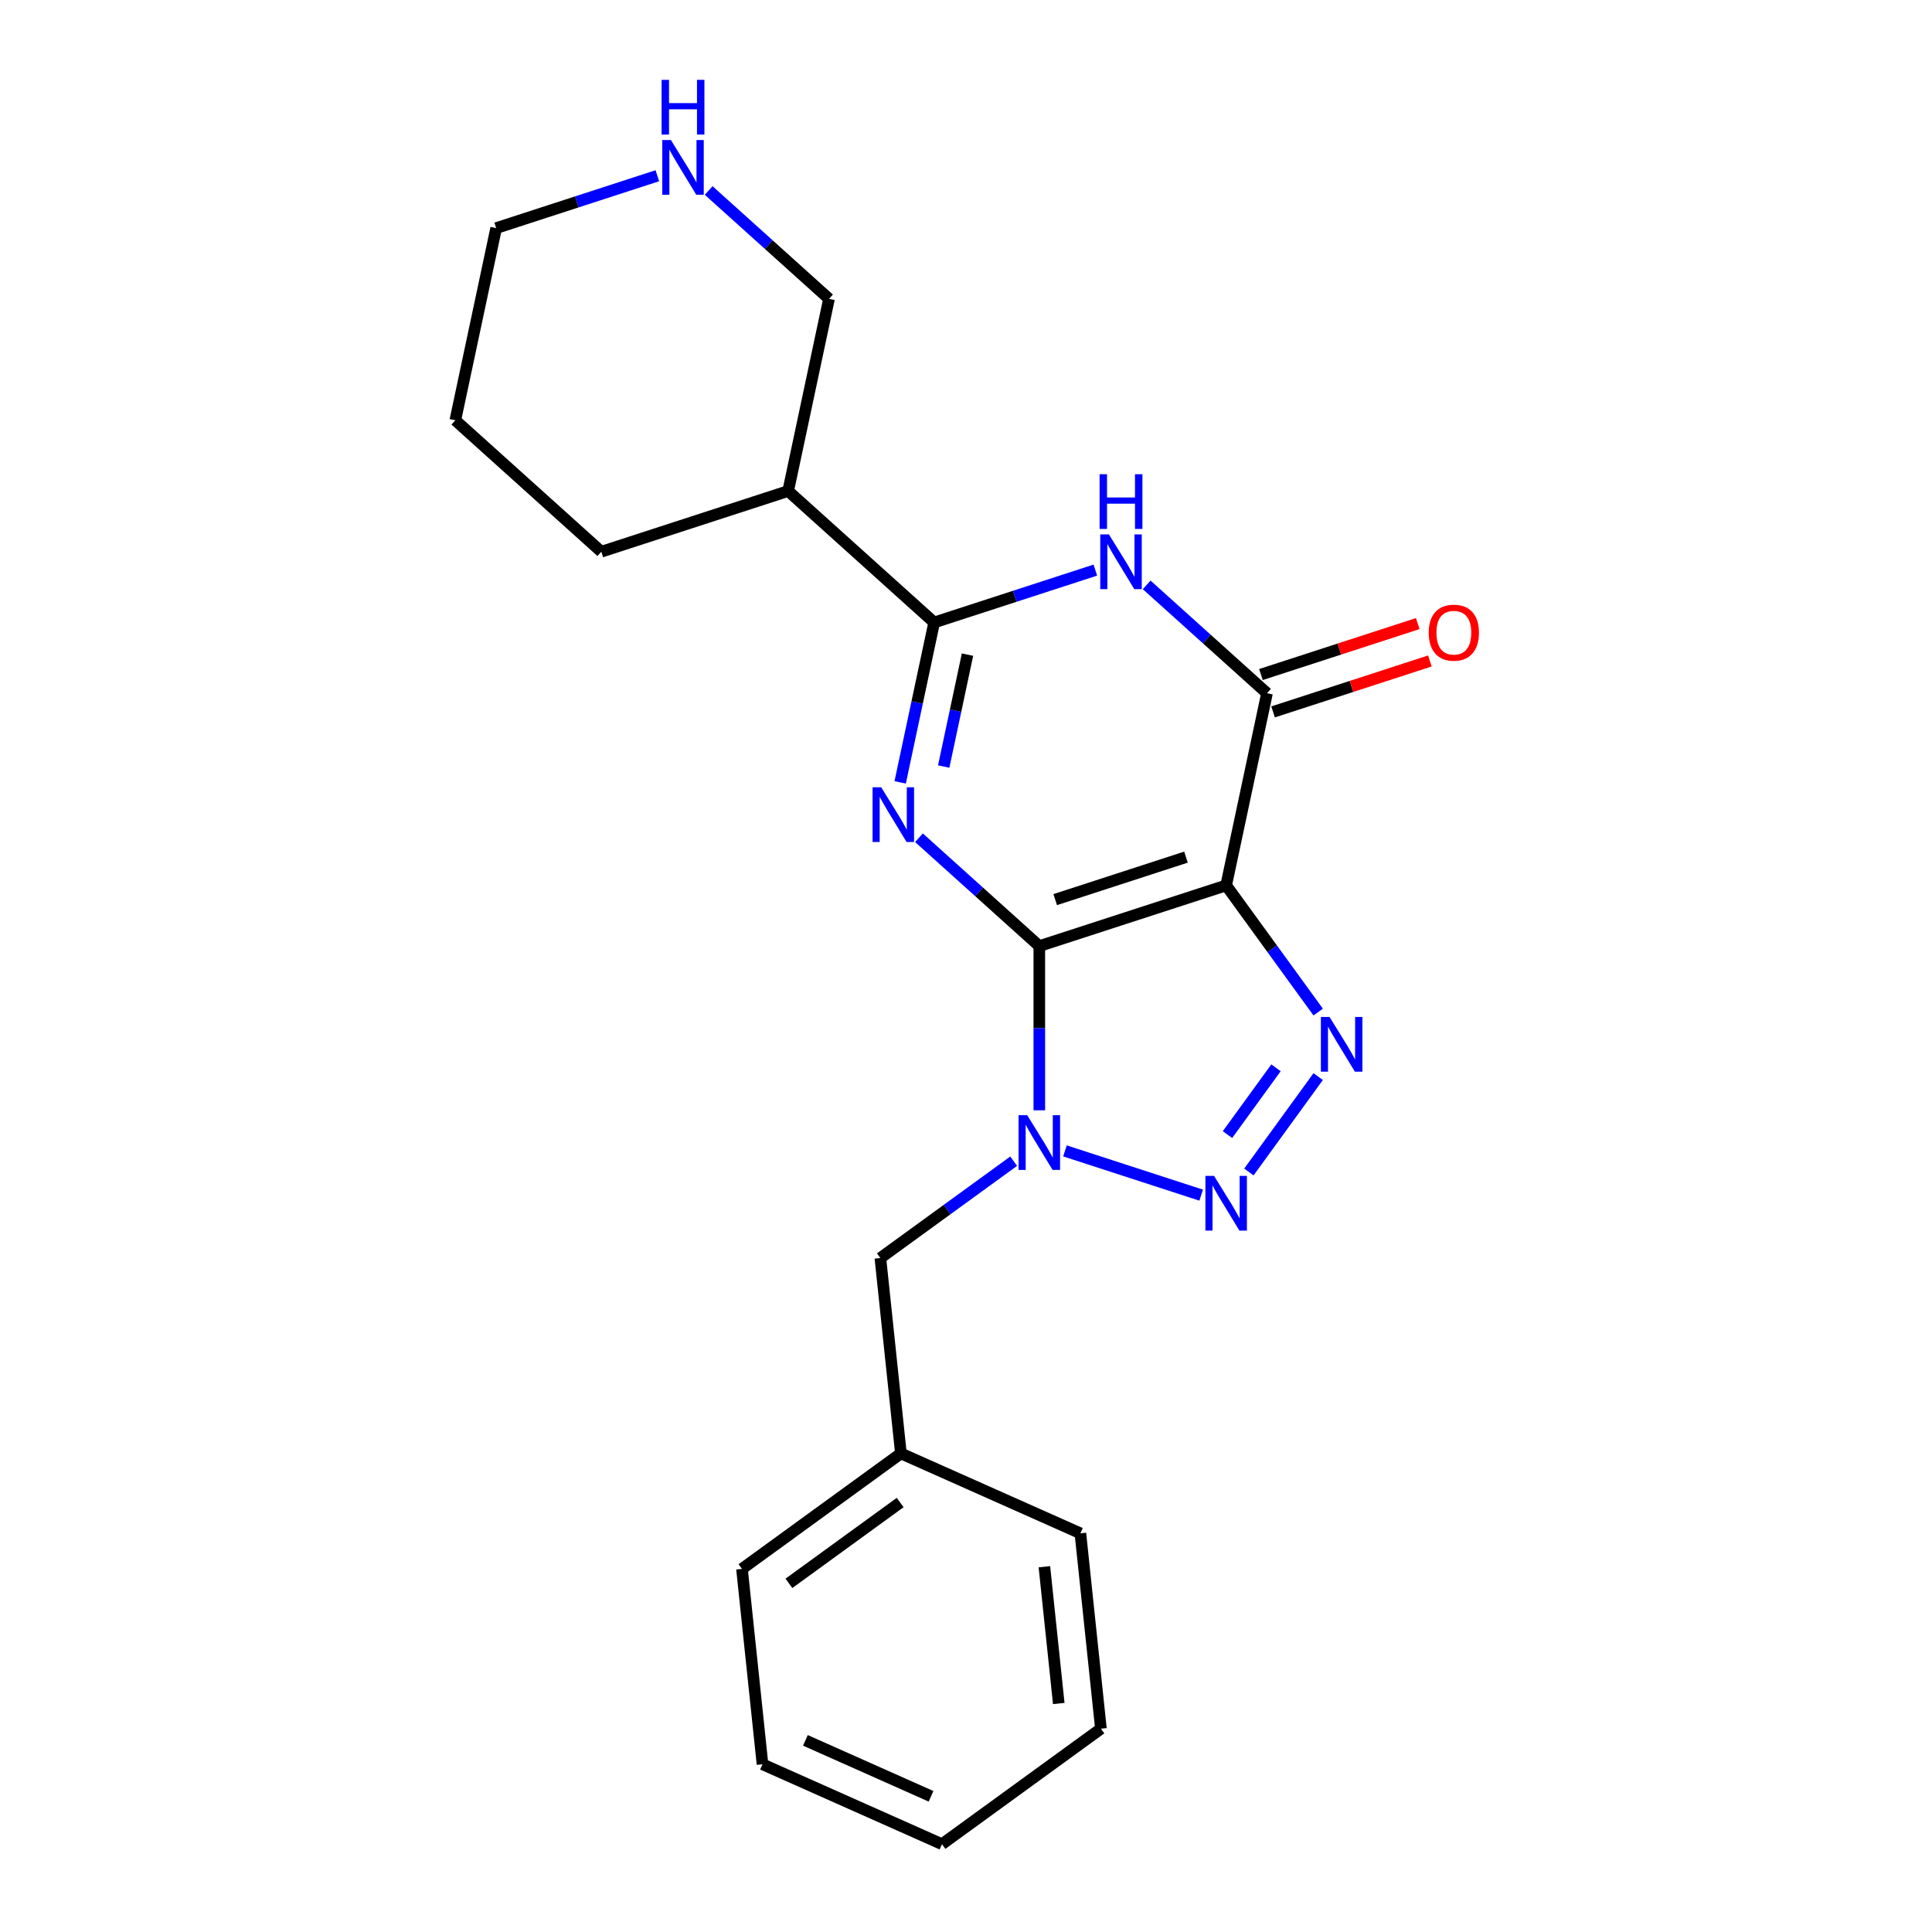 <?xml version='1.0' encoding='iso-8859-1'?>
<svg version='1.1' baseProfile='full'
              xmlns='http://www.w3.org/2000/svg'
                      xmlns:rdkit='http://www.rdkit.org/xml'
                      xmlns:xlink='http://www.w3.org/1999/xlink'
                  xml:space='preserve'
width='1000px' height='1000px' viewBox='0 0 1000 1000'>
<!-- END OF HEADER -->
<rect style='opacity:1.0;fill:#FFFFFF;stroke:none' width='1000' height='1000' x='0' y='0'> </rect>
<path class='bond-0' d='M 537.947,489.699 L 634.657,458.276' style='fill:none;fill-rule:evenodd;stroke:#000000;stroke-width:6px;stroke-linecap:butt;stroke-linejoin:miter;stroke-opacity:1' />
<path class='bond-0' d='M 546.169,465.643 L 613.866,443.647' style='fill:none;fill-rule:evenodd;stroke:#000000;stroke-width:6px;stroke-linecap:butt;stroke-linejoin:miter;stroke-opacity:1' />
<path class='bond-1' d='M 537.947,489.699 L 506.804,461.658' style='fill:none;fill-rule:evenodd;stroke:#000000;stroke-width:6px;stroke-linecap:butt;stroke-linejoin:miter;stroke-opacity:1' />
<path class='bond-1' d='M 506.804,461.658 L 475.661,433.616' style='fill:none;fill-rule:evenodd;stroke:#0000FF;stroke-width:6px;stroke-linecap:butt;stroke-linejoin:miter;stroke-opacity:1' />
<path class='bond-2' d='M 537.947,489.699 L 537.947,532.191' style='fill:none;fill-rule:evenodd;stroke:#000000;stroke-width:6px;stroke-linecap:butt;stroke-linejoin:miter;stroke-opacity:1' />
<path class='bond-2' d='M 537.947,532.191 L 537.947,574.684' style='fill:none;fill-rule:evenodd;stroke:#0000FF;stroke-width:6px;stroke-linecap:butt;stroke-linejoin:miter;stroke-opacity:1' />
<path class='bond-3' d='M 634.657,458.276 L 658.474,491.058' style='fill:none;fill-rule:evenodd;stroke:#000000;stroke-width:6px;stroke-linecap:butt;stroke-linejoin:miter;stroke-opacity:1' />
<path class='bond-3' d='M 658.474,491.058 L 682.292,523.84' style='fill:none;fill-rule:evenodd;stroke:#0000FF;stroke-width:6px;stroke-linecap:butt;stroke-linejoin:miter;stroke-opacity:1' />
<path class='bond-6' d='M 634.657,458.276 L 655.799,358.811' style='fill:none;fill-rule:evenodd;stroke:#000000;stroke-width:6px;stroke-linecap:butt;stroke-linejoin:miter;stroke-opacity:1' />
<path class='bond-5' d='M 465.929,404.955 L 474.725,363.573' style='fill:none;fill-rule:evenodd;stroke:#0000FF;stroke-width:6px;stroke-linecap:butt;stroke-linejoin:miter;stroke-opacity:1' />
<path class='bond-5' d='M 474.725,363.573 L 483.52,322.192' style='fill:none;fill-rule:evenodd;stroke:#000000;stroke-width:6px;stroke-linecap:butt;stroke-linejoin:miter;stroke-opacity:1' />
<path class='bond-5' d='M 488.46,396.769 L 494.618,367.802' style='fill:none;fill-rule:evenodd;stroke:#0000FF;stroke-width:6px;stroke-linecap:butt;stroke-linejoin:miter;stroke-opacity:1' />
<path class='bond-5' d='M 494.618,367.802 L 500.775,338.835' style='fill:none;fill-rule:evenodd;stroke:#000000;stroke-width:6px;stroke-linecap:butt;stroke-linejoin:miter;stroke-opacity:1' />
<path class='bond-4' d='M 551.229,595.701 L 621.724,618.607' style='fill:none;fill-rule:evenodd;stroke:#0000FF;stroke-width:6px;stroke-linecap:butt;stroke-linejoin:miter;stroke-opacity:1' />
<path class='bond-9' d='M 524.665,601.036 L 490.172,626.096' style='fill:none;fill-rule:evenodd;stroke:#0000FF;stroke-width:6px;stroke-linecap:butt;stroke-linejoin:miter;stroke-opacity:1' />
<path class='bond-9' d='M 490.172,626.096 L 455.68,651.156' style='fill:none;fill-rule:evenodd;stroke:#000000;stroke-width:6px;stroke-linecap:butt;stroke-linejoin:miter;stroke-opacity:1' />
<path class='bond-22' d='M 682.292,557.244 L 646.417,606.623' style='fill:none;fill-rule:evenodd;stroke:#0000FF;stroke-width:6px;stroke-linecap:butt;stroke-linejoin:miter;stroke-opacity:1' />
<path class='bond-22' d='M 660.457,552.697 L 635.345,587.262' style='fill:none;fill-rule:evenodd;stroke:#0000FF;stroke-width:6px;stroke-linecap:butt;stroke-linejoin:miter;stroke-opacity:1' />
<path class='bond-7' d='M 483.52,322.192 L 525.234,308.638' style='fill:none;fill-rule:evenodd;stroke:#000000;stroke-width:6px;stroke-linecap:butt;stroke-linejoin:miter;stroke-opacity:1' />
<path class='bond-7' d='M 525.234,308.638 L 566.948,295.085' style='fill:none;fill-rule:evenodd;stroke:#0000FF;stroke-width:6px;stroke-linecap:butt;stroke-linejoin:miter;stroke-opacity:1' />
<path class='bond-8' d='M 483.52,322.192 L 407.952,254.15' style='fill:none;fill-rule:evenodd;stroke:#000000;stroke-width:6px;stroke-linecap:butt;stroke-linejoin:miter;stroke-opacity:1' />
<path class='bond-10' d='M 658.941,368.482 L 699.525,355.295' style='fill:none;fill-rule:evenodd;stroke:#000000;stroke-width:6px;stroke-linecap:butt;stroke-linejoin:miter;stroke-opacity:1' />
<path class='bond-10' d='M 699.525,355.295 L 740.109,342.109' style='fill:none;fill-rule:evenodd;stroke:#FF0000;stroke-width:6px;stroke-linecap:butt;stroke-linejoin:miter;stroke-opacity:1' />
<path class='bond-10' d='M 652.656,349.14 L 693.24,335.953' style='fill:none;fill-rule:evenodd;stroke:#000000;stroke-width:6px;stroke-linecap:butt;stroke-linejoin:miter;stroke-opacity:1' />
<path class='bond-10' d='M 693.24,335.953 L 733.824,322.767' style='fill:none;fill-rule:evenodd;stroke:#FF0000;stroke-width:6px;stroke-linecap:butt;stroke-linejoin:miter;stroke-opacity:1' />
<path class='bond-23' d='M 655.799,358.811 L 624.656,330.77' style='fill:none;fill-rule:evenodd;stroke:#000000;stroke-width:6px;stroke-linecap:butt;stroke-linejoin:miter;stroke-opacity:1' />
<path class='bond-23' d='M 624.656,330.77 L 593.513,302.728' style='fill:none;fill-rule:evenodd;stroke:#0000FF;stroke-width:6px;stroke-linecap:butt;stroke-linejoin:miter;stroke-opacity:1' />
<path class='bond-12' d='M 407.952,254.15 L 429.094,154.685' style='fill:none;fill-rule:evenodd;stroke:#000000;stroke-width:6px;stroke-linecap:butt;stroke-linejoin:miter;stroke-opacity:1' />
<path class='bond-14' d='M 407.952,254.15 L 311.242,285.573' style='fill:none;fill-rule:evenodd;stroke:#000000;stroke-width:6px;stroke-linecap:butt;stroke-linejoin:miter;stroke-opacity:1' />
<path class='bond-13' d='M 455.68,651.156 L 466.309,752.286' style='fill:none;fill-rule:evenodd;stroke:#000000;stroke-width:6px;stroke-linecap:butt;stroke-linejoin:miter;stroke-opacity:1' />
<path class='bond-11' d='M 366.808,98.603 L 397.951,126.644' style='fill:none;fill-rule:evenodd;stroke:#0000FF;stroke-width:6px;stroke-linecap:butt;stroke-linejoin:miter;stroke-opacity:1' />
<path class='bond-11' d='M 397.951,126.644 L 429.094,154.685' style='fill:none;fill-rule:evenodd;stroke:#000000;stroke-width:6px;stroke-linecap:butt;stroke-linejoin:miter;stroke-opacity:1' />
<path class='bond-25' d='M 340.244,90.959 L 298.53,104.513' style='fill:none;fill-rule:evenodd;stroke:#0000FF;stroke-width:6px;stroke-linecap:butt;stroke-linejoin:miter;stroke-opacity:1' />
<path class='bond-25' d='M 298.53,104.513 L 256.816,118.067' style='fill:none;fill-rule:evenodd;stroke:#000000;stroke-width:6px;stroke-linecap:butt;stroke-linejoin:miter;stroke-opacity:1' />
<path class='bond-16' d='M 466.309,752.286 L 384.043,812.056' style='fill:none;fill-rule:evenodd;stroke:#000000;stroke-width:6px;stroke-linecap:butt;stroke-linejoin:miter;stroke-opacity:1' />
<path class='bond-16' d='M 465.923,777.704 L 408.337,819.544' style='fill:none;fill-rule:evenodd;stroke:#000000;stroke-width:6px;stroke-linecap:butt;stroke-linejoin:miter;stroke-opacity:1' />
<path class='bond-17' d='M 466.309,752.286 L 559.205,793.645' style='fill:none;fill-rule:evenodd;stroke:#000000;stroke-width:6px;stroke-linecap:butt;stroke-linejoin:miter;stroke-opacity:1' />
<path class='bond-18' d='M 311.242,285.573 L 235.674,217.531' style='fill:none;fill-rule:evenodd;stroke:#000000;stroke-width:6px;stroke-linecap:butt;stroke-linejoin:miter;stroke-opacity:1' />
<path class='bond-15' d='M 256.816,118.067 L 235.674,217.531' style='fill:none;fill-rule:evenodd;stroke:#000000;stroke-width:6px;stroke-linecap:butt;stroke-linejoin:miter;stroke-opacity:1' />
<path class='bond-19' d='M 384.043,812.056 L 394.672,913.186' style='fill:none;fill-rule:evenodd;stroke:#000000;stroke-width:6px;stroke-linecap:butt;stroke-linejoin:miter;stroke-opacity:1' />
<path class='bond-20' d='M 559.205,793.645 L 569.834,894.775' style='fill:none;fill-rule:evenodd;stroke:#000000;stroke-width:6px;stroke-linecap:butt;stroke-linejoin:miter;stroke-opacity:1' />
<path class='bond-20' d='M 540.573,810.941 L 548.014,881.732' style='fill:none;fill-rule:evenodd;stroke:#000000;stroke-width:6px;stroke-linecap:butt;stroke-linejoin:miter;stroke-opacity:1' />
<path class='bond-24' d='M 394.672,913.186 L 487.568,954.545' style='fill:none;fill-rule:evenodd;stroke:#000000;stroke-width:6px;stroke-linecap:butt;stroke-linejoin:miter;stroke-opacity:1' />
<path class='bond-24' d='M 416.878,900.81 L 481.905,929.762' style='fill:none;fill-rule:evenodd;stroke:#000000;stroke-width:6px;stroke-linecap:butt;stroke-linejoin:miter;stroke-opacity:1' />
<path class='bond-21' d='M 569.834,894.775 L 487.568,954.545' style='fill:none;fill-rule:evenodd;stroke:#000000;stroke-width:6px;stroke-linecap:butt;stroke-linejoin:miter;stroke-opacity:1' />
<path  class='atom-2' d='M 456.119 407.497
L 465.399 422.497
Q 466.319 423.977, 467.799 426.657
Q 469.279 429.337, 469.359 429.497
L 469.359 407.497
L 473.119 407.497
L 473.119 435.817
L 469.239 435.817
L 459.279 419.417
Q 458.119 417.497, 456.879 415.297
Q 455.679 413.097, 455.319 412.417
L 455.319 435.817
L 451.639 435.817
L 451.639 407.497
L 456.119 407.497
' fill='#0000FF'/>
<path  class='atom-3' d='M 531.687 577.226
L 540.967 592.226
Q 541.887 593.706, 543.367 596.386
Q 544.847 599.066, 544.927 599.226
L 544.927 577.226
L 548.687 577.226
L 548.687 605.546
L 544.807 605.546
L 534.847 589.146
Q 533.687 587.226, 532.447 585.026
Q 531.247 582.826, 530.887 582.146
L 530.887 605.546
L 527.207 605.546
L 527.207 577.226
L 531.687 577.226
' fill='#0000FF'/>
<path  class='atom-4' d='M 688.167 526.382
L 697.447 541.382
Q 698.367 542.862, 699.847 545.542
Q 701.327 548.222, 701.407 548.382
L 701.407 526.382
L 705.167 526.382
L 705.167 554.702
L 701.287 554.702
L 691.327 538.302
Q 690.167 536.382, 688.927 534.182
Q 687.727 531.982, 687.367 531.302
L 687.367 554.702
L 683.687 554.702
L 683.687 526.382
L 688.167 526.382
' fill='#0000FF'/>
<path  class='atom-5' d='M 628.397 608.649
L 637.677 623.649
Q 638.597 625.129, 640.077 627.809
Q 641.557 630.489, 641.637 630.649
L 641.637 608.649
L 645.397 608.649
L 645.397 636.969
L 641.517 636.969
L 631.557 620.569
Q 630.397 618.649, 629.157 616.449
Q 627.957 614.249, 627.597 613.569
L 627.597 636.969
L 623.917 636.969
L 623.917 608.649
L 628.397 608.649
' fill='#0000FF'/>
<path  class='atom-8' d='M 573.971 276.609
L 583.251 291.609
Q 584.171 293.089, 585.651 295.769
Q 587.131 298.449, 587.211 298.609
L 587.211 276.609
L 590.971 276.609
L 590.971 304.929
L 587.091 304.929
L 577.131 288.529
Q 575.971 286.609, 574.731 284.409
Q 573.531 282.209, 573.171 281.529
L 573.171 304.929
L 569.491 304.929
L 569.491 276.609
L 573.971 276.609
' fill='#0000FF'/>
<path  class='atom-8' d='M 569.151 245.457
L 572.991 245.457
L 572.991 257.497
L 587.471 257.497
L 587.471 245.457
L 591.311 245.457
L 591.311 273.777
L 587.471 273.777
L 587.471 260.697
L 572.991 260.697
L 572.991 273.777
L 569.151 273.777
L 569.151 245.457
' fill='#0000FF'/>
<path  class='atom-11' d='M 739.509 327.468
Q 739.509 320.668, 742.869 316.868
Q 746.229 313.068, 752.509 313.068
Q 758.789 313.068, 762.149 316.868
Q 765.509 320.668, 765.509 327.468
Q 765.509 334.348, 762.109 338.268
Q 758.709 342.148, 752.509 342.148
Q 746.269 342.148, 742.869 338.268
Q 739.509 334.388, 739.509 327.468
M 752.509 338.948
Q 756.829 338.948, 759.149 336.068
Q 761.509 333.148, 761.509 327.468
Q 761.509 321.908, 759.149 319.108
Q 756.829 316.268, 752.509 316.268
Q 748.189 316.268, 745.829 319.068
Q 743.509 321.868, 743.509 327.468
Q 743.509 333.188, 745.829 336.068
Q 748.189 338.948, 752.509 338.948
' fill='#FF0000'/>
<path  class='atom-12' d='M 347.266 72.484
L 356.546 87.484
Q 357.466 88.964, 358.946 91.644
Q 360.426 94.324, 360.506 94.484
L 360.506 72.484
L 364.266 72.484
L 364.266 100.804
L 360.386 100.804
L 350.426 84.404
Q 349.266 82.484, 348.026 80.284
Q 346.826 78.084, 346.466 77.404
L 346.466 100.804
L 342.786 100.804
L 342.786 72.484
L 347.266 72.484
' fill='#0000FF'/>
<path  class='atom-12' d='M 342.446 41.332
L 346.286 41.332
L 346.286 53.372
L 360.766 53.372
L 360.766 41.332
L 364.606 41.332
L 364.606 69.652
L 360.766 69.652
L 360.766 56.572
L 346.286 56.572
L 346.286 69.652
L 342.446 69.652
L 342.446 41.332
' fill='#0000FF'/>
</svg>
